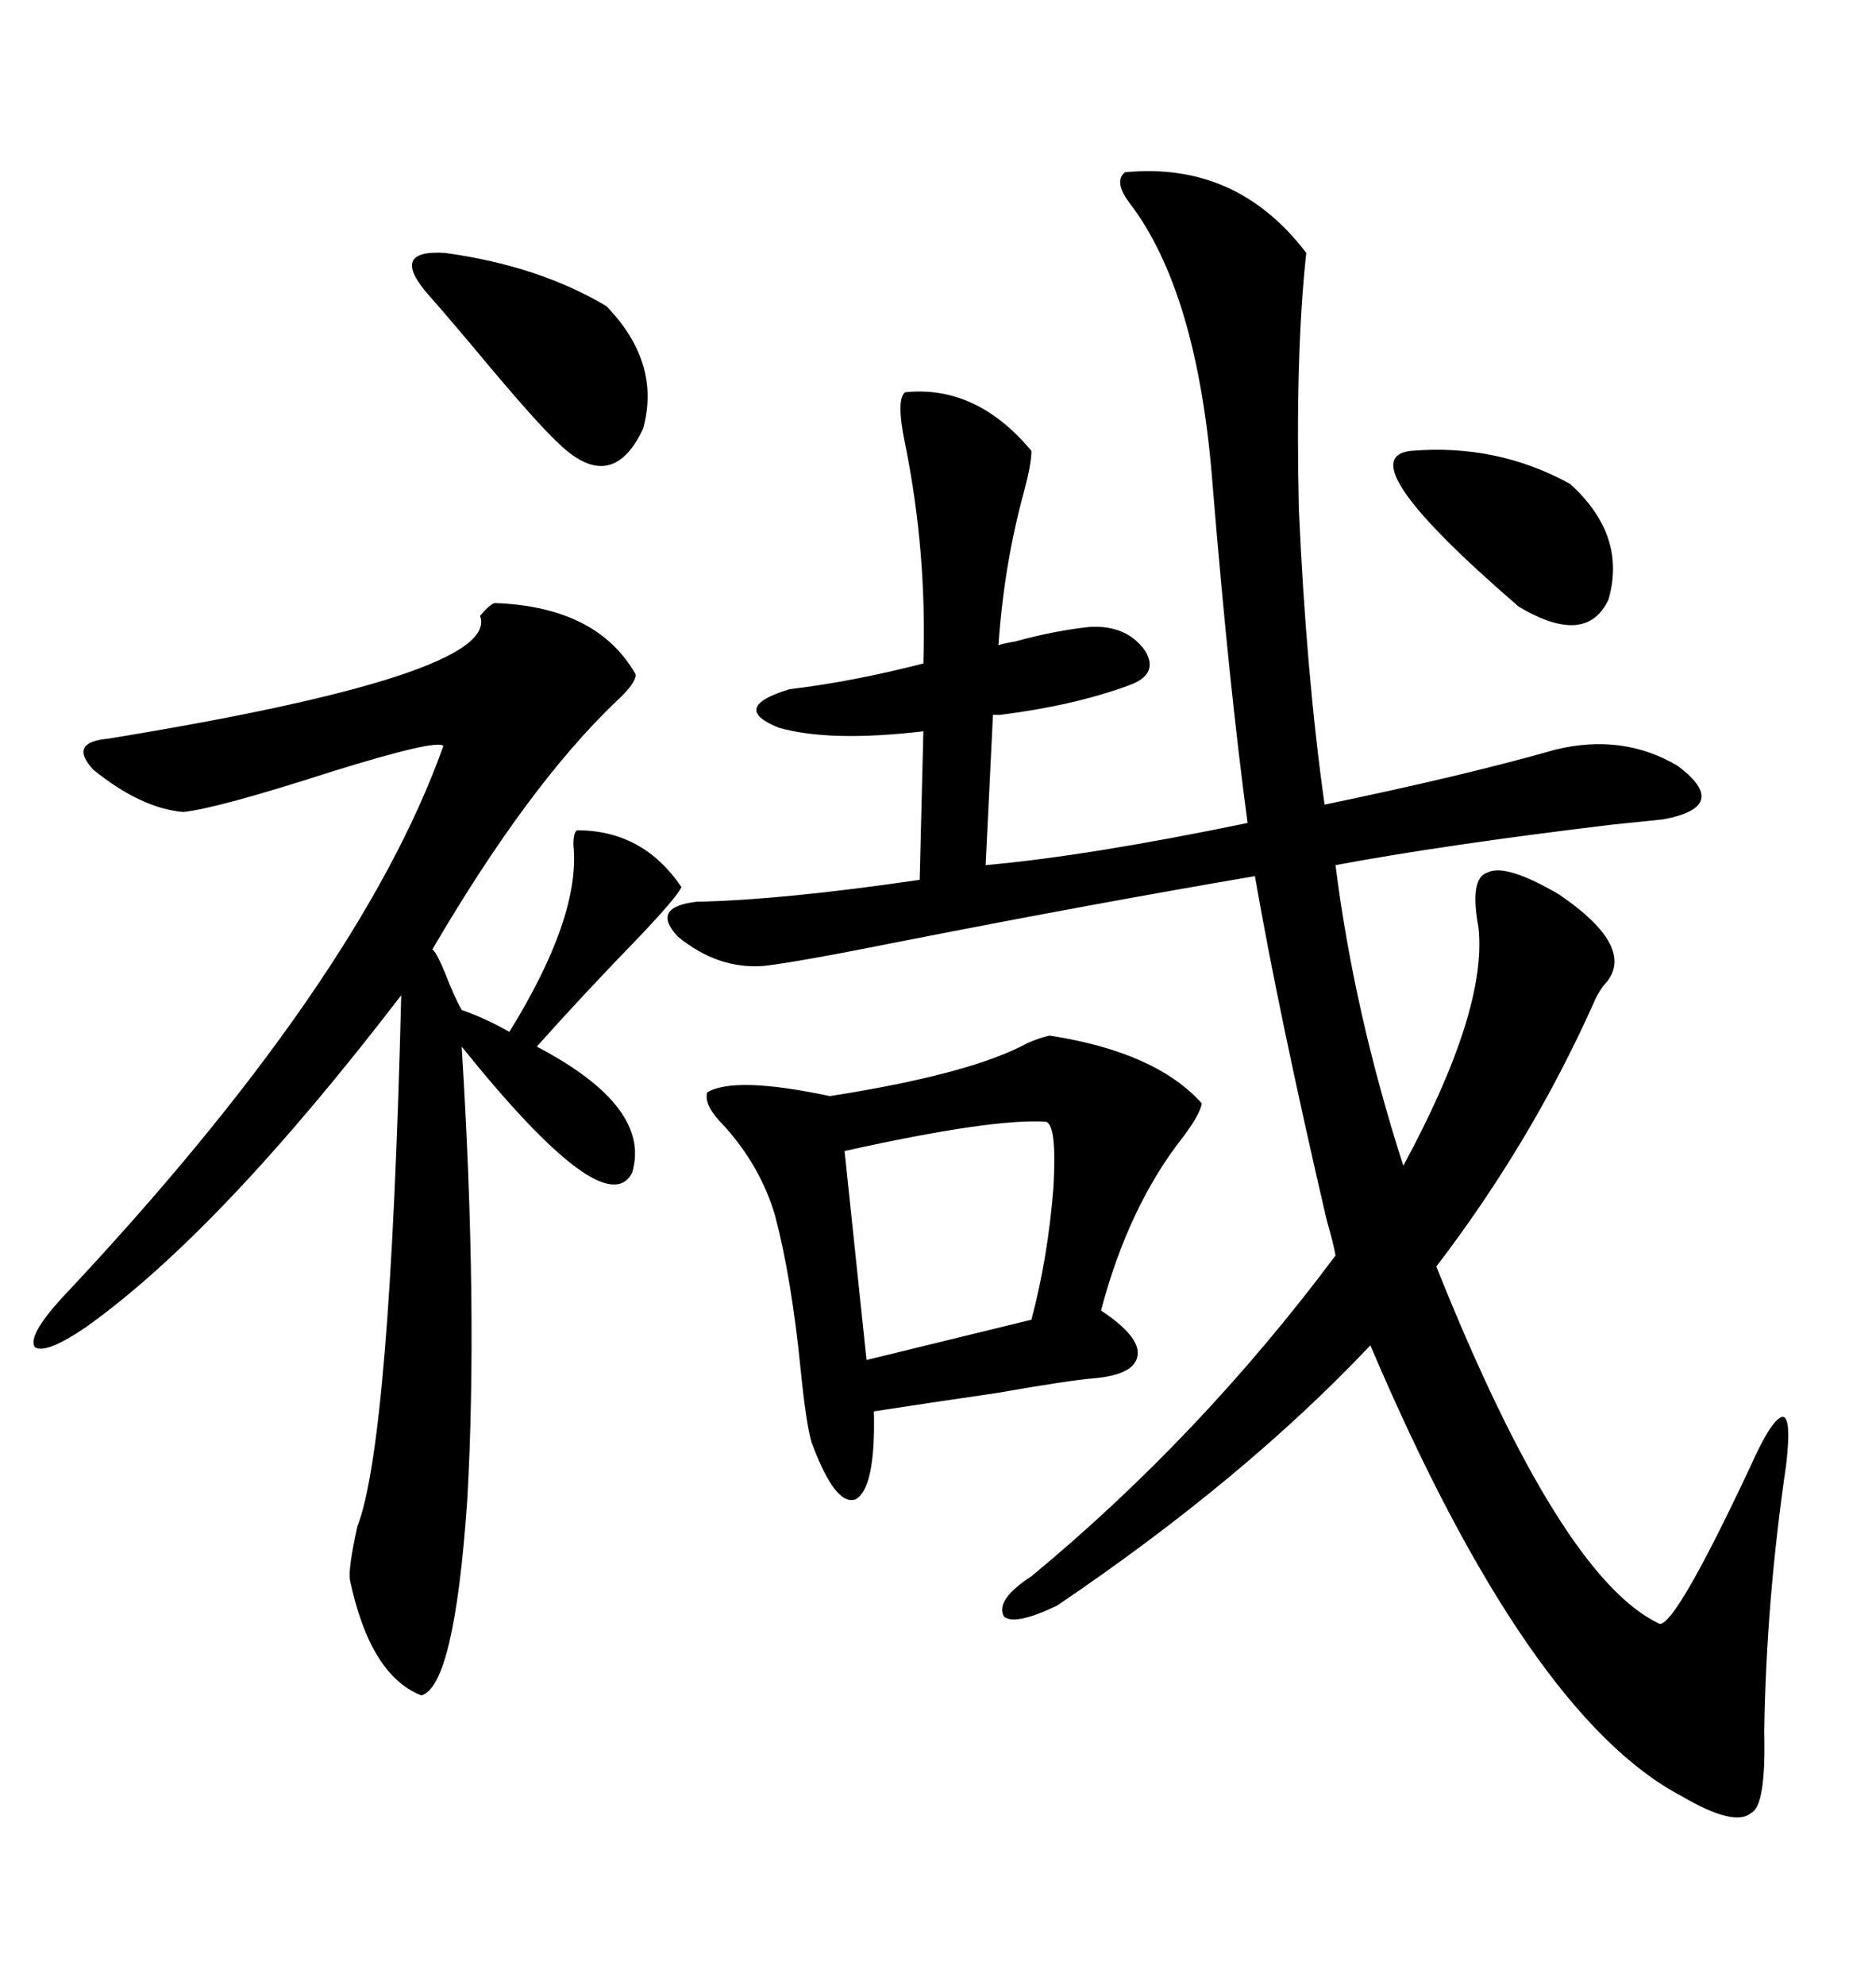 <svg xmlns="http://www.w3.org/2000/svg" xmlns:xlink="http://www.w3.org/1999/xlink" width="300" height="317.285"><path d="M248.73 119.82L248.73 119.82Q259.57 117.19 268.36 122.46L268.36 122.46Q276.86 128.91 266.02 130.96L266.02 130.96Q263.38 131.25 257.52 131.84L257.52 131.84Q230.86 135.06 213.57 138.28L213.57 138.28Q216.50 161.72 224.41 186.33L224.41 186.33Q237.89 161.43 236.43 148.24L236.43 148.24Q234.96 140.33 237.89 139.45L237.89 139.45Q240.82 137.99 249.32 142.97L249.32 142.97Q262.21 151.76 256.35 157.62L256.35 157.62Q255.18 159.38 254.88 160.25L254.88 160.25Q244.92 182.52 229.69 202.44L229.69 202.44Q249.61 252.25 265.43 259.57L265.43 259.57Q268.07 259.57 279.79 234.67L279.79 234.67Q283.30 226.76 285.06 226.46L285.06 226.46Q286.52 226.46 285.64 234.08L285.64 234.08Q282.42 256.05 282.13 276.86L282.13 276.86Q282.42 288.57 280.08 289.75L280.08 289.75Q277.44 292.09 268.95 287.11L268.95 287.11Q244.34 274.22 219.14 215.04L219.14 215.04Q198.93 236.43 169.04 256.64L169.04 256.64Q162.30 259.86 160.55 258.40L160.55 258.40Q159.08 255.76 164.94 251.95L164.94 251.95Q191.89 229.69 213.57 200.68L213.57 200.68Q213.28 198.93 212.11 194.82L212.11 194.82Q204.49 162.01 200.68 140.04L200.68 140.04Q174.90 144.43 145.02 150.29L145.02 150.29Q127.44 153.81 122.17 154.39L122.17 154.39Q114.84 154.98 108.40 149.71L108.40 149.71Q104.00 145.02 111.33 144.14L111.33 144.14Q125.10 143.85 147.07 140.63L147.07 140.63L147.66 116.89Q132.71 118.65 124.51 116.31L124.51 116.31Q116.60 113.09 126.27 110.16L126.27 110.16Q136.23 108.98 147.66 106.05L147.66 106.05Q148.24 88.18 144.73 70.90L144.73 70.90Q143.26 63.87 144.73 62.70L144.73 62.70Q156.15 61.52 164.94 72.07L164.94 72.07Q164.94 74.12 163.77 78.52L163.77 78.52Q160.55 90.23 159.67 103.13L159.67 103.13Q160.55 102.83 162.30 102.54L162.30 102.54Q168.75 100.78 174.32 100.20L174.32 100.20Q180.18 99.90 183.11 104.00L183.11 104.00Q185.45 107.81 180.47 109.57L180.47 109.57Q171.68 112.79 159.96 114.26L159.96 114.26Q159.08 114.26 158.79 114.26L158.79 114.26L157.62 138.28Q174.02 136.82 199.51 131.54L199.51 131.54Q196.58 109.86 193.95 77.93L193.95 77.93Q191.60 46.58 180.47 32.23L180.47 32.23Q178.13 29.00 179.88 27.54L179.88 27.54Q197.75 25.78 208.89 40.43L208.89 40.43Q207.13 56.54 207.71 81.45L207.71 81.45Q208.89 107.81 211.82 128.61L211.82 128.61Q234.38 123.93 248.73 119.82ZM85.84 167.29L85.84 167.29Q104.30 176.95 101.07 187.50L101.07 187.50Q96.68 195.70 73.83 167.29L73.83 167.29Q76.46 209.47 74.71 239.94L74.71 239.94Q72.66 269.53 67.38 271.00L67.38 271.00Q59.18 267.77 55.96 252.54L55.96 252.54Q55.66 250.78 57.13 244.04L57.13 244.04Q62.40 230.57 64.16 159.08L64.16 159.08Q35.16 196.88 13.77 212.11L13.77 212.11Q7.32 216.50 5.57 215.33L5.57 215.33Q4.39 213.57 9.67 207.71L9.67 207.71Q57.42 157.03 70.90 119.24L70.90 119.24Q70.02 118.07 53.03 123.34L53.03 123.34Q34.86 129.20 29.30 129.79L29.30 129.79Q22.56 129.20 14.94 123.05L14.94 123.05Q10.84 118.65 17.29 118.07L17.29 118.07Q80.27 107.81 76.76 98.44L76.76 98.44Q78.22 96.68 79.10 96.39L79.10 96.39Q95.51 96.97 101.66 107.81L101.66 107.81Q101.66 109.28 98.44 112.21L98.44 112.21Q84.38 125.68 69.14 151.76L69.14 151.76Q69.73 152.05 71.19 155.57L71.19 155.57Q72.66 159.38 73.83 161.43L73.83 161.43Q77.93 162.89 81.45 164.94L81.45 164.94Q92.87 146.48 91.70 135.06L91.70 135.06Q91.70 133.01 92.29 132.71L92.29 132.71Q102.83 132.71 108.98 141.80L108.98 141.80Q108.11 143.55 102.25 149.71L102.25 149.71Q93.16 159.08 85.84 167.29ZM167.87 165.53L167.87 165.53Q184.86 168.16 192.19 176.37L192.19 176.37Q191.89 178.13 189.26 181.64L189.26 181.64Q180.47 192.77 176.07 209.47L176.07 209.47Q182.23 213.57 181.93 216.50L181.93 216.50Q181.64 219.73 174.90 220.31L174.90 220.31Q171.09 220.61 159.38 222.66L159.38 222.66Q147.36 224.41 139.75 225.59L139.75 225.59Q140.04 237.89 136.82 239.65L136.82 239.65Q133.59 240.82 129.79 230.57L129.79 230.57Q128.91 227.64 128.03 218.85L128.03 218.85Q126.56 204.20 123.93 194.24L123.93 194.24Q121.58 186.33 115.72 179.88L115.72 179.88Q112.50 176.66 113.09 174.61L113.09 174.61Q117.48 171.97 132.71 175.20L132.71 175.20Q155.27 171.68 164.36 166.70L164.36 166.70Q166.41 165.82 167.87 165.53ZM167.29 179.30L167.29 179.30Q158.79 178.71 135.06 183.98L135.06 183.98L138.57 217.38L164.94 210.94Q167.58 200.98 168.46 189.84L168.46 189.84Q169.04 179.88 167.29 179.30ZM68.55 47.17L68.55 47.17Q62.11 39.84 71.19 40.43L71.19 40.43Q86.13 42.48 96.97 48.93L96.97 48.93Q105.76 58.01 102.83 68.55L102.83 68.55Q97.85 79.10 89.36 70.90L89.36 70.90Q85.55 67.38 75.59 55.37L75.59 55.37Q70.90 49.80 68.55 47.17ZM251.07 77.34L251.07 77.34Q260.16 85.55 257.23 95.80L257.23 95.80Q253.71 103.42 242.87 96.97L242.87 96.97Q215.33 73.24 225.59 72.07L225.59 72.07Q239.36 70.90 251.07 77.34Z"/></svg>